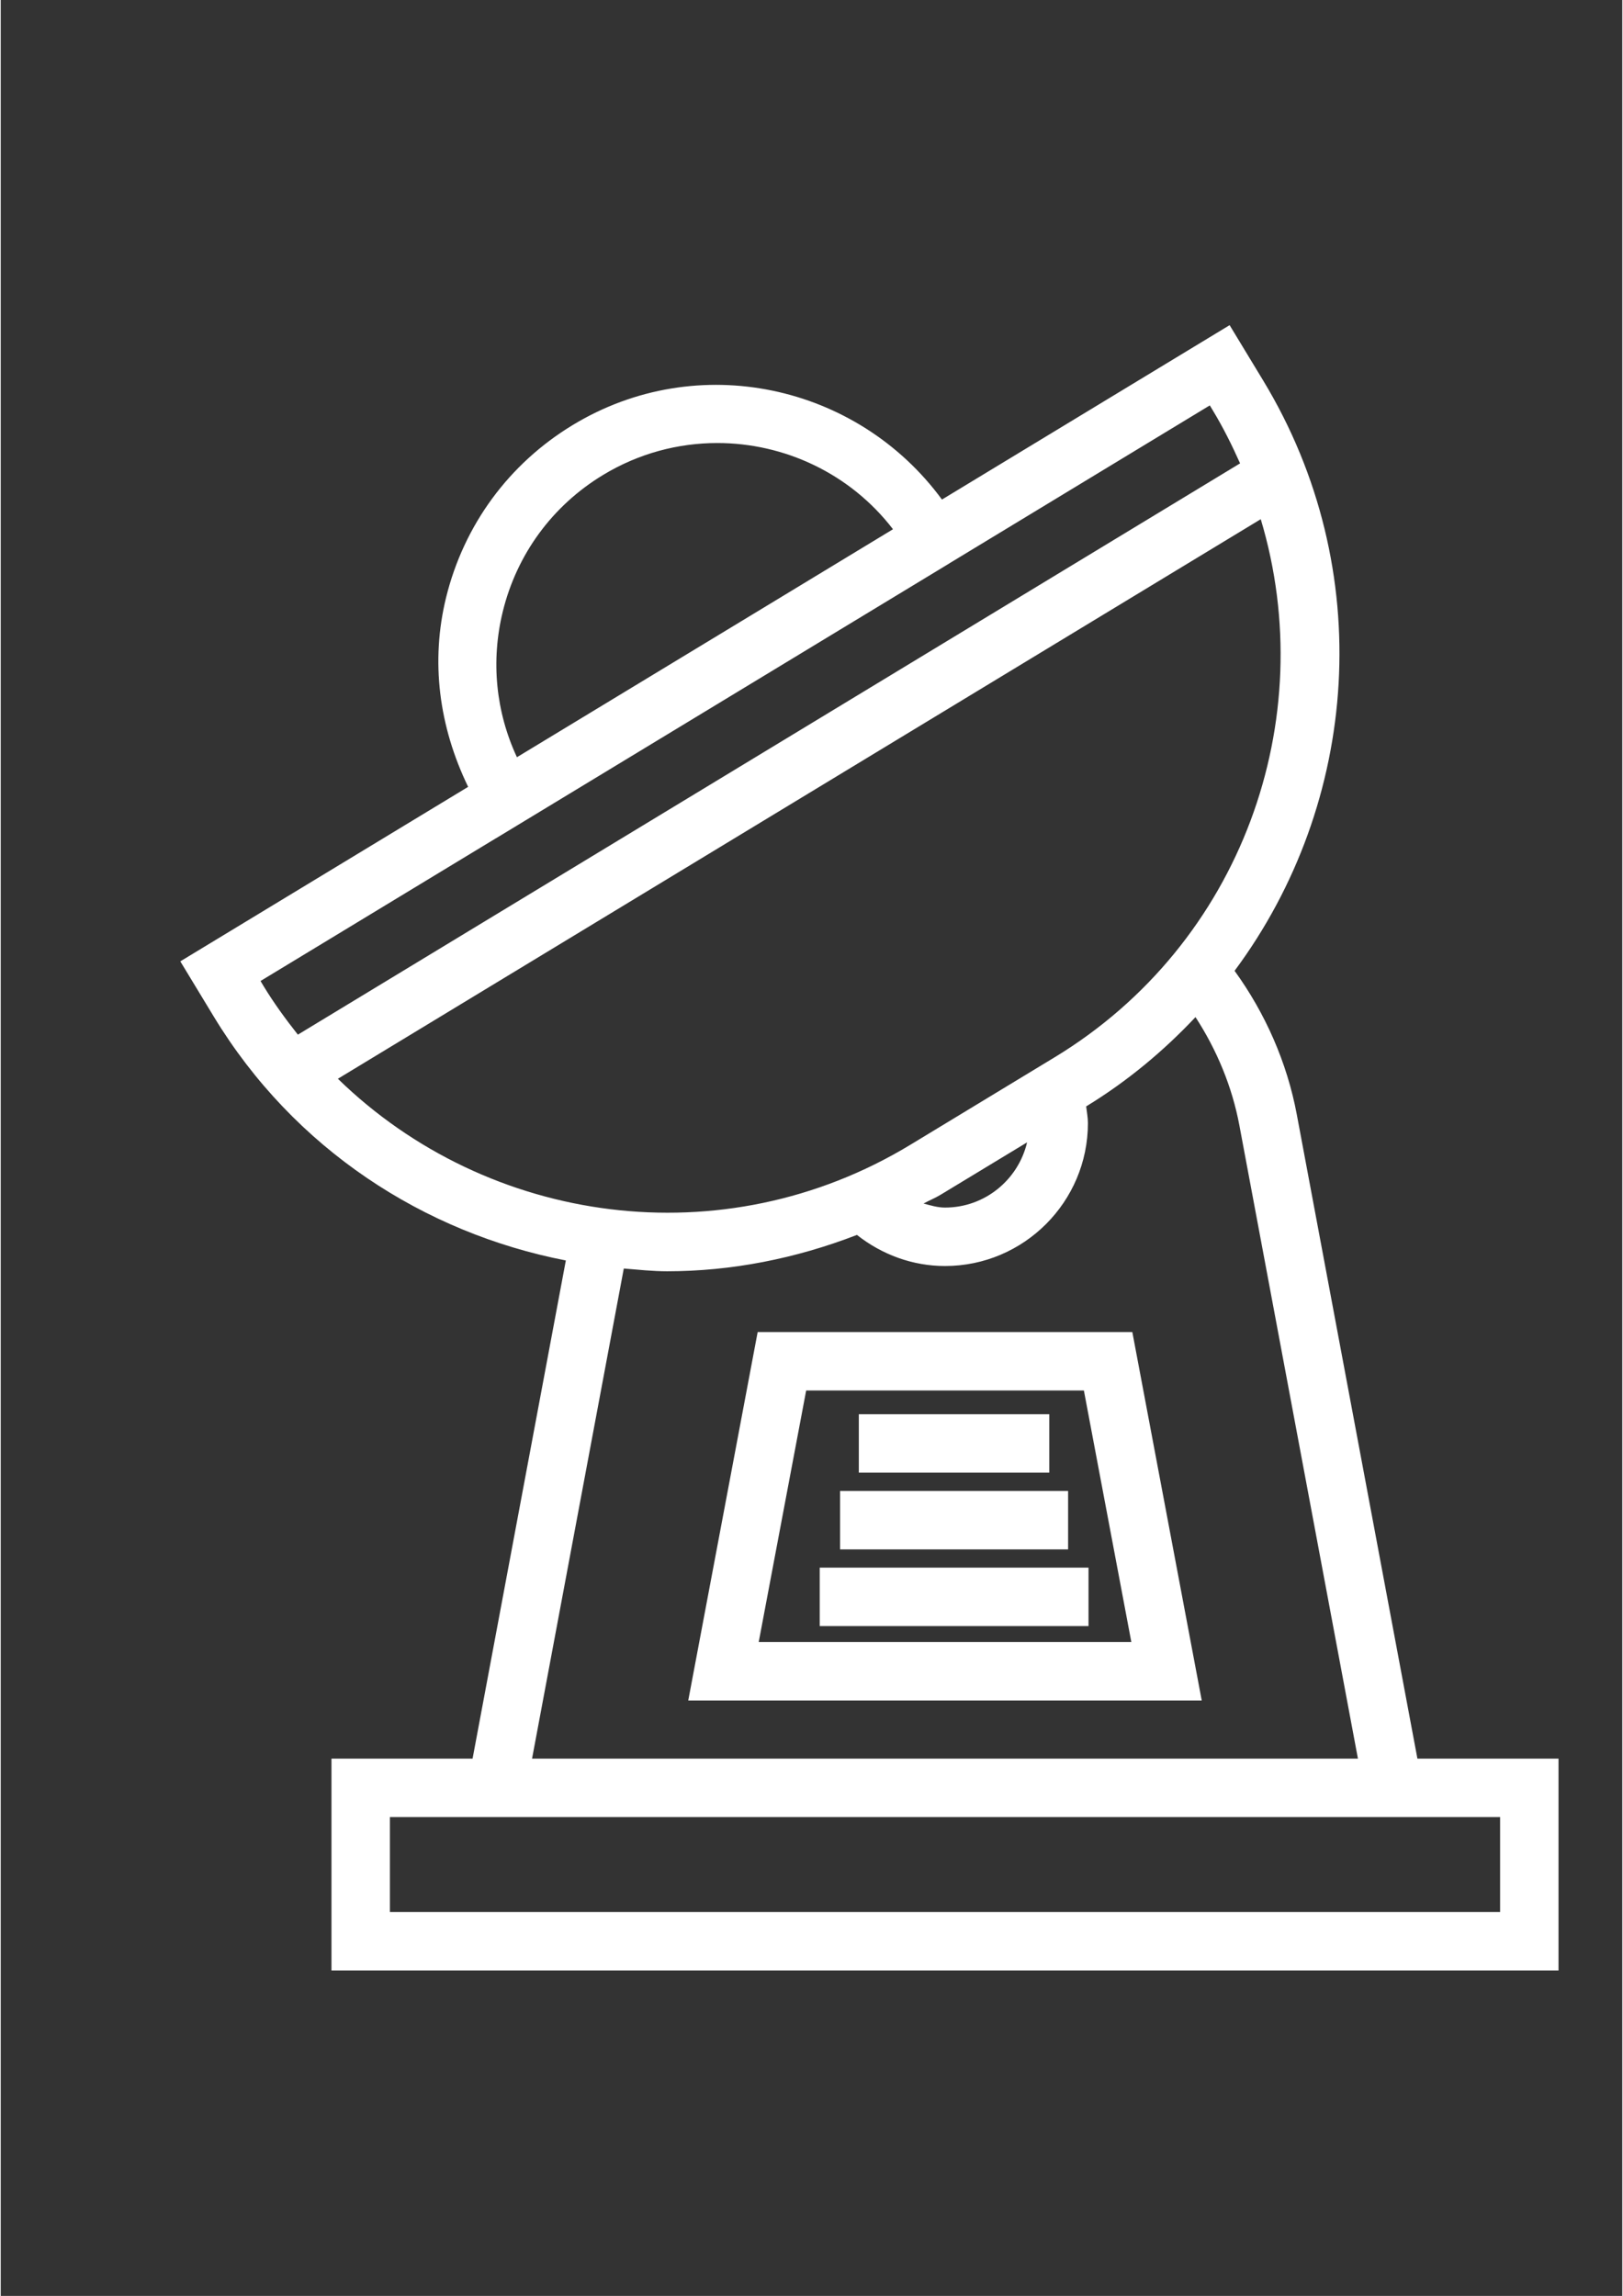 <svg version="1.0" preserveAspectRatio="xMidYMid meet" height="1123" viewBox="0 0 594.96 842.25" zoomAndPan="magnify" width="794" xmlns:xlink="http://www.w3.org/1999/xlink" xmlns="http://www.w3.org/2000/svg"><rect x="0" y="0" width="594.96" height="842.25" fill="#333333" stroke="none"/><defs><clipPath id="de1457d6fb"><path clip-rule="nonzero" d="M 65 119 L 572 119 L 572 722.988 L 65 722.988 Z M 65 119"></path></clipPath></defs><g clip-path="url(#de1457d6fb)"><path fill-rule="nonzero" fill-opacity="1" d="M 519.797 645.141 L 475.547 408.883 C 471.988 389.844 464.012 371.75 452.715 356.141 C 498.441 294.613 505.281 208.984 463.152 139.5 L 450.891 119.281 L 345.348 183.258 C 314.258 140.914 255.625 128.16 209.871 155.922 C 186.418 170.137 169.93 192.625 163.395 219.23 C 157.691 242.516 160.711 266.375 171.496 288.652 L 65.887 352.668 L 78.129 372.863 C 107.652 421.574 155.395 452.297 207.344 462.395 L 173.125 645.141 L 121.352 645.141 L 121.352 722.859 L 571.57 722.859 L 571.57 645.141 Z M 386.637 387.895 L 333.77 419.945 C 265.059 461.621 178.742 449.379 123.707 395.738 L 462.316 190.461 C 484.441 264.062 455.328 346.258 386.637 387.895 Z M 376.582 419.066 C 373.367 432.742 361.125 442.992 346.461 442.992 C 343.738 442.992 341.164 442.199 338.594 441.512 C 340.672 440.355 342.84 439.52 344.875 438.273 Z M 189.398 277.781 C 181.637 261.125 179.773 242.473 184.211 224.336 C 189.375 203.281 202.434 185.488 220.977 174.254 C 234.098 166.297 248.59 162.523 262.914 162.523 C 287.547 162.523 311.664 173.695 327.379 194.148 L 276.141 225.215 Z M 95.324 359.871 L 181.68 307.52 L 181.68 307.539 L 348.047 206.691 L 348.156 206.605 L 443.625 148.719 L 444.758 150.605 C 448.574 156.906 451.793 163.402 454.73 169.984 L 109.023 379.555 C 104.562 373.914 100.297 368.082 96.461 361.781 Z M 228.609 465.352 C 233.906 465.781 239.18 466.359 244.52 466.359 C 267.949 466.359 291.512 461.773 314.152 453.023 C 323.371 460.293 334.625 464.43 346.461 464.43 C 375.383 464.43 398.902 440.891 398.902 411.992 C 398.902 409.953 398.492 407.918 398.258 405.879 C 413.438 396.617 426.73 385.492 438.371 373.121 C 446.195 385.148 451.812 398.656 454.473 412.828 L 497.973 645.141 L 194.949 645.141 Z M 550.133 701.418 L 142.789 701.418 L 142.789 666.578 L 550.133 666.578 Z M 550.133 701.418" fill="#ffffff"></path></g><path fill-rule="nonzero" fill-opacity="1" d="M 277.727 488.656 L 252.258 623.809 L 440.664 623.809 L 415.195 488.656 Z M 278.113 602.371 L 295.523 510.098 L 397.422 510.098 L 414.832 602.371 Z M 278.113 602.371" fill="#ffffff"></path><path fill-rule="nonzero" fill-opacity="1" d="M 314.84 518.801 L 384.73 518.801 L 384.73 540.238 L 314.84 540.238 Z M 314.84 518.801" fill="#ffffff"></path><path fill-rule="nonzero" fill-opacity="1" d="M 307.957 546.949 L 391.633 546.949 L 391.633 568.391 L 307.957 568.391 Z M 307.957 546.949" fill="#ffffff"></path><path fill-rule="nonzero" fill-opacity="1" d="M 300.496 575.078 L 399.117 575.078 L 399.117 596.516 L 300.496 596.516 Z M 300.496 575.078" fill="#ffffff"></path></svg>